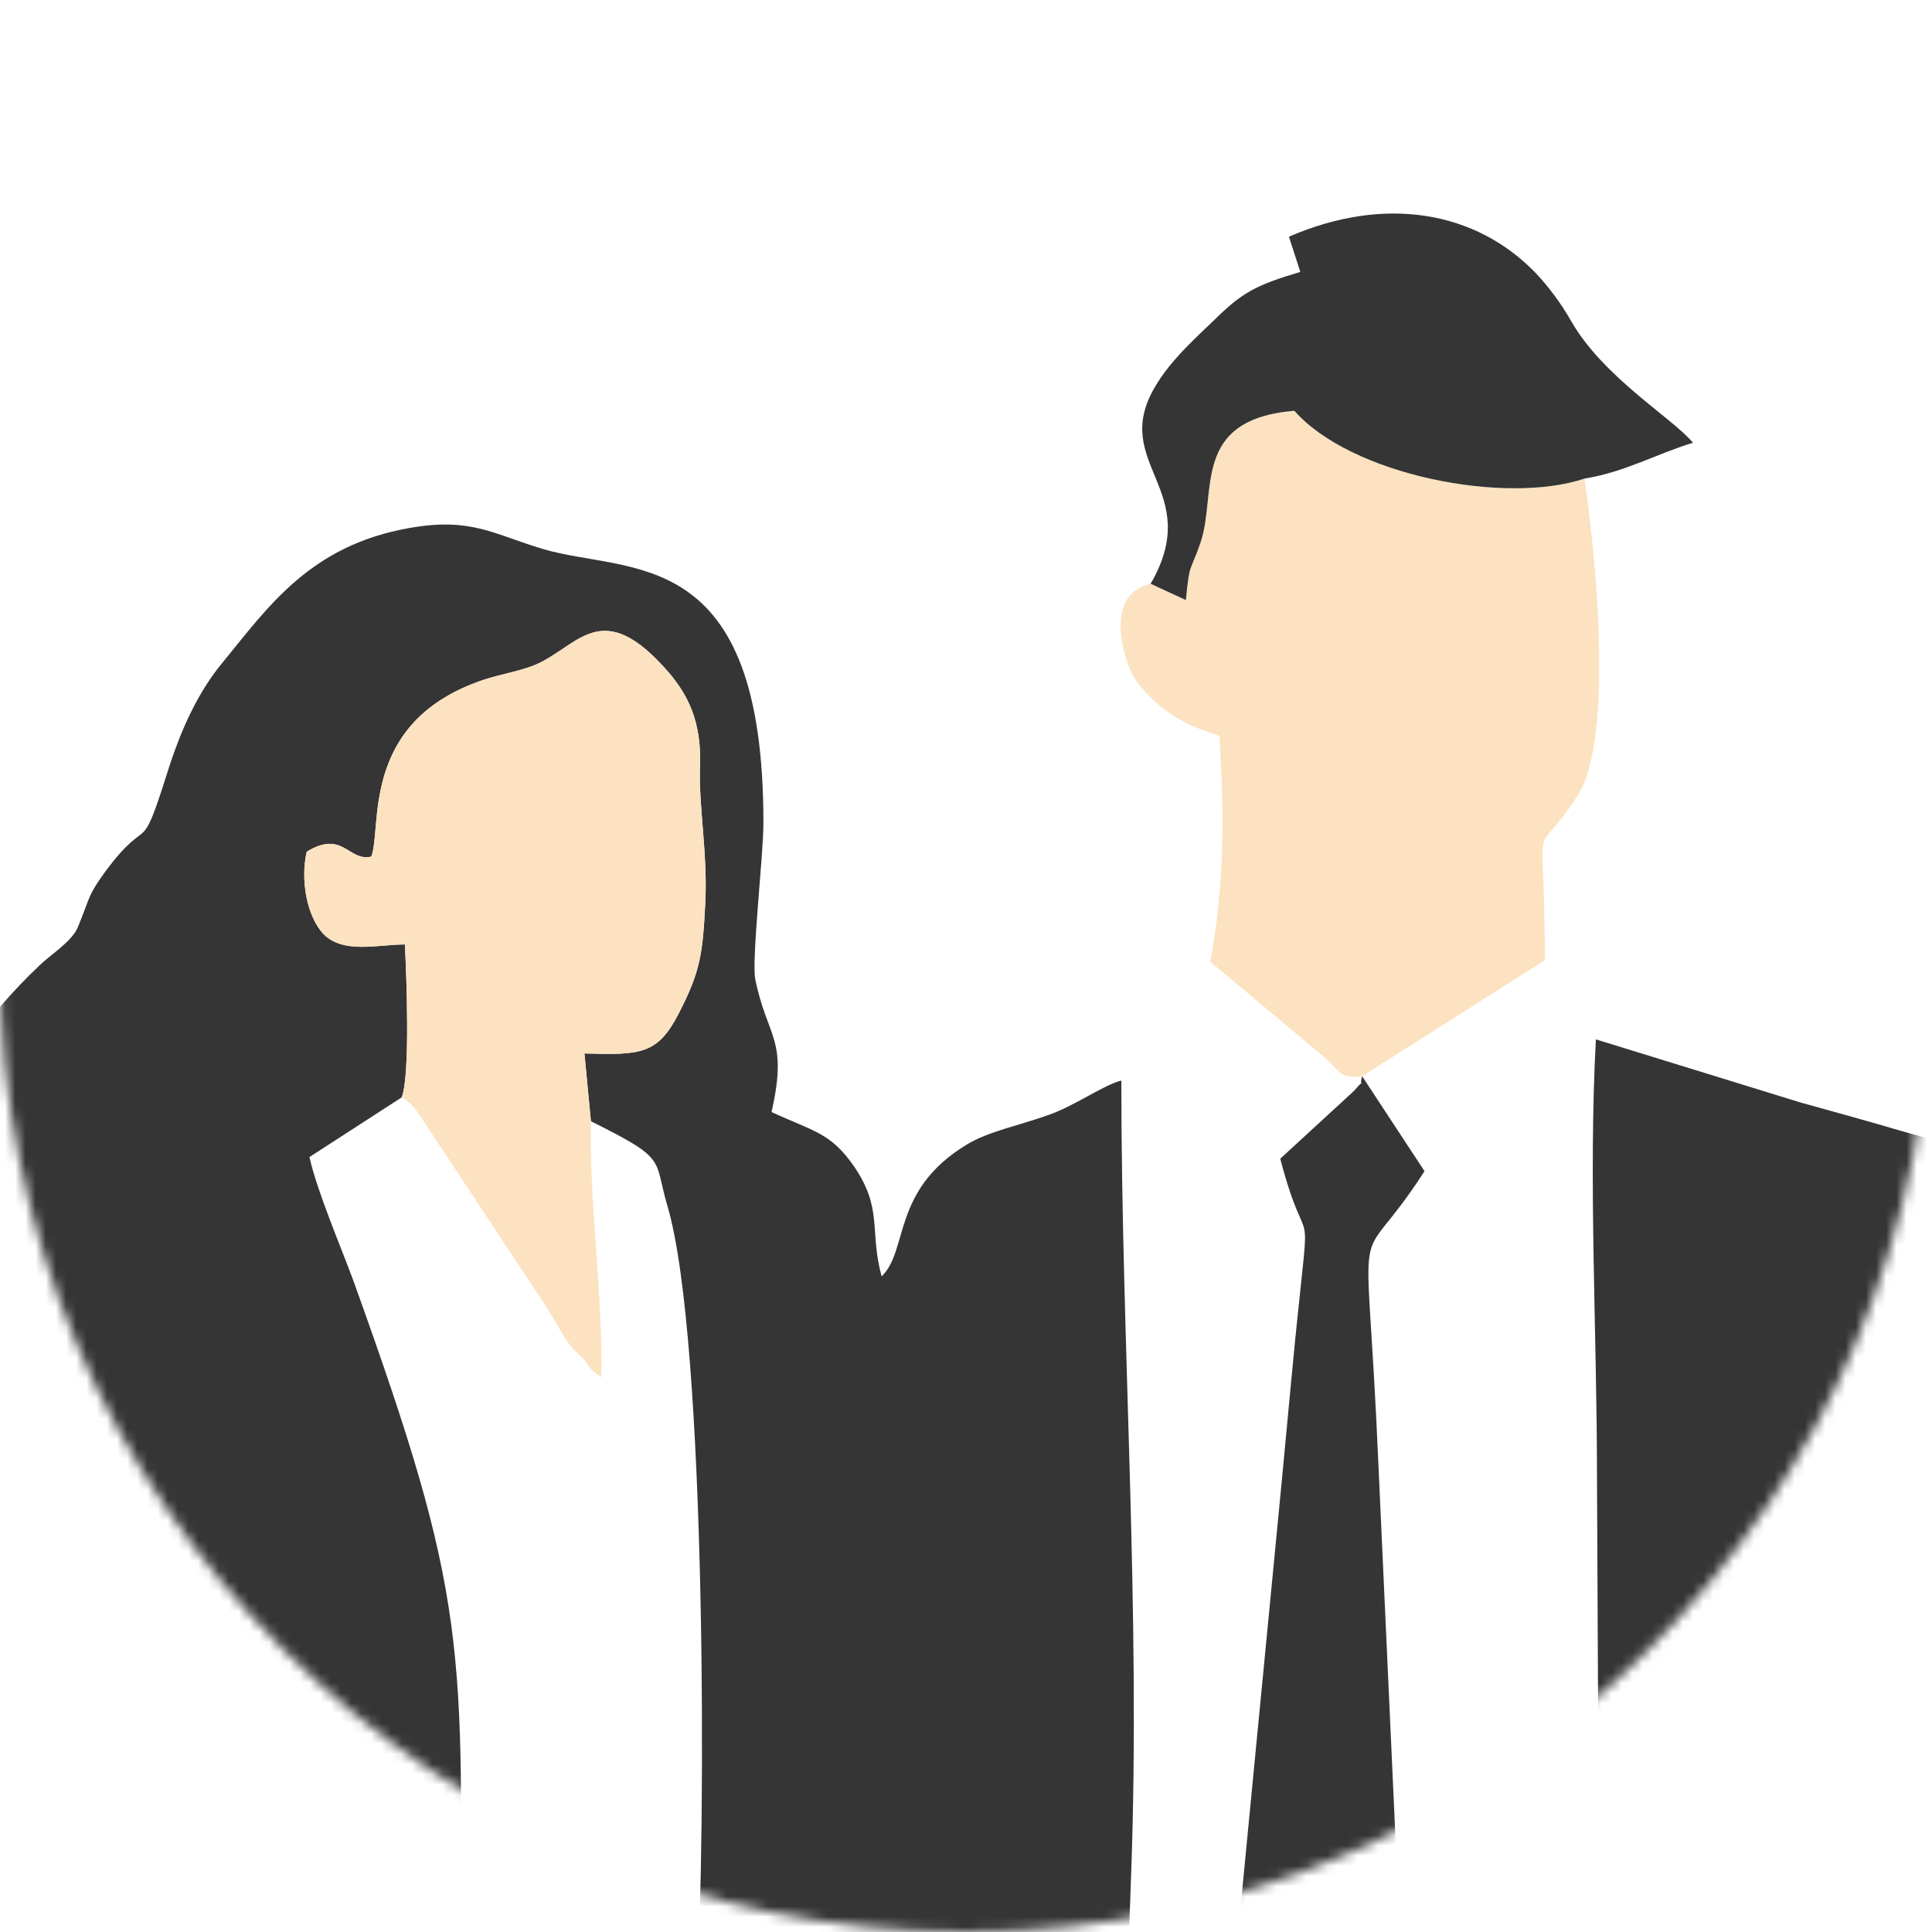 <svg width="190" height="190" viewBox="0 0 190 190" fill="none" xmlns="http://www.w3.org/2000/svg">
<mask id="mask0" mask-type="alpha" maskUnits="userSpaceOnUse" x="0" y="0" width="190" height="190">
<circle cx="95" cy="95" r="92.5" fill="white" stroke="#D62822" stroke-width="5"/>
</mask>
<g mask="url(#mask0)">
<path fill-rule="evenodd" clip-rule="evenodd" d="M88.676 218.115L89.636 206.967C93.316 206.114 93.903 205.26 96.516 204.194C96.783 210.381 97.263 215.928 88.676 218.115ZM58.114 110.269C65.741 114.055 64.248 113.895 65.635 118.589C69.528 131.71 69.422 181.046 68.515 195.233C67.928 203.714 70.168 219.448 68.622 226.542L44.674 226.648C43.767 222.168 45.047 201.794 45.154 195.66C45.634 161.525 46.06 157.364 34.753 125.949C33.473 122.483 31.18 117.149 30.433 113.789L39.5 107.922C40.353 105.842 39.98 96.028 39.82 92.881C37.153 92.881 33.793 93.841 31.82 91.868C30.166 90.107 29.526 86.534 30.166 83.76C33.74 81.574 34.273 84.774 36.513 84.24C37.58 81.52 35.446 71.546 46.54 67.226C48.354 66.48 50.007 66.266 51.821 65.679C56.514 64.293 58.648 58.266 65.315 65.626C67.662 68.186 69.048 70.96 68.835 75.6C68.728 79.387 69.582 83.92 69.368 88.667C69.102 93.894 68.888 95.494 66.755 99.655C64.675 103.708 63.021 103.762 57.474 103.602L58.114 110.269ZM196.255 115.922C193.588 112.295 192.095 112.722 187.188 111.282C183.775 110.269 180.414 109.362 177.001 108.402L156.946 102.215C156.2 115.869 157.053 131.283 157.053 145.097C157.106 159.125 157.213 173.045 157.213 187.126C157.266 201.26 157.213 215.501 157.213 229.688C157.266 239.129 155.453 240.356 160.093 247.663C162.28 251.13 167.08 256.837 168.574 260.09C157.533 261.584 135.132 261.904 123.025 261.317C118.064 261.104 112.944 260.25 108.09 260.25C107.93 248.196 109.211 234.062 109.744 221.848C110.331 209.421 110.811 196.887 111.237 184.406C112.197 158.325 110.277 132.296 110.277 106.268C108.517 106.695 105.69 108.775 103.023 109.682C100.357 110.642 97.156 111.282 95.076 112.562C87.663 117.042 89.369 122.963 86.703 125.523C85.476 121.042 86.863 118.909 83.982 114.695C81.689 111.389 80.036 111.282 75.875 109.362C77.529 102.108 75.449 102.108 74.275 96.294C73.902 94.374 75.075 84.134 75.075 80.987C75.129 53.359 61.901 56.506 53.421 53.999C48.567 52.559 46.38 50.852 40.3 51.919C30.54 53.625 26.433 59.599 21.899 65.146C19.552 67.973 17.846 71.546 16.459 75.973C13.685 84.721 14.805 79.76 10.378 85.68C8.565 88.187 8.938 88.081 7.658 91.174C7.072 92.614 4.938 93.894 3.871 94.961C-1.302 99.815 -6.476 107.015 -9.889 113.309C-13.783 120.509 -10.529 120.509 -10.636 125.576C-10.743 131.39 -10.529 133.363 -7.756 137.79C-4.769 142.484 -3.702 141.897 0.725 145.097C0.405 151.711 -1.569 162.538 -2.849 169.045C-3.916 174.219 -8.716 187.446 -8.449 191.18C-7.969 197.793 -0.716 200.62 4.938 205.474C7.498 207.661 9.738 209.581 12.352 211.607C13.739 212.728 19.232 216.514 19.606 217.794C19.232 223.501 14.645 233.635 13.045 239.609C5.631 267.291 12.672 282.545 22.379 308.946L81.262 308.893L81.476 305.746L86.436 305.693C90.383 292.732 88.303 278.971 89.583 268.251L94.596 266.17C94.703 270.117 93.796 275.184 95.556 278.758C107.237 278.758 107.184 277.211 108.464 282.118L111.664 293.852C113.051 298.919 114.384 303.986 115.878 308.946L178.814 309L178.868 279.238C181.161 277.691 180.361 279.878 181.855 276.038C191.828 277.638 188.628 285.265 188.148 290.065C187.775 294.225 190.175 304.786 191.188 308.946C194.229 257.903 185.428 155.071 196.255 115.922Z" fill="#353535"/>
<path fill-rule="evenodd" clip-rule="evenodd" d="M113.157 57.413C108.25 58.479 110.704 65.626 111.77 67.013C115.184 71.44 119.131 71.92 119.931 72.4C120.411 80.614 120.411 86.907 119.024 94.588L130.065 103.815C131.772 105.255 131.612 106.108 133.958 105.842L151.933 94.428C151.879 78.267 150.493 85.467 155.133 78.267C158.866 72.507 156.786 53.572 155.826 47.065C148.039 49.679 132.892 46.745 127.291 40.398C117.051 41.252 119.718 48.505 118.064 53.359C116.997 56.452 116.997 55.172 116.624 59.013L113.157 57.413Z" fill="#FCE2C0"/>
<path fill-rule="evenodd" clip-rule="evenodd" d="M133.958 105.842C133.585 107.175 134.438 105.789 133.158 107.282L125.905 113.949C128.678 124.51 128.945 116.136 127.398 131.497C126.811 137.47 126.278 143.444 125.691 149.418L118.598 222.755C116.837 241.103 113.584 240.089 123.344 249.637C124.358 250.597 124.731 251.29 125.905 252.41L140.039 243.823C140.305 233.529 139.079 221.048 138.599 210.541L135.558 144.031C134.385 116.509 132.892 126.376 140.092 115.176L133.958 105.842Z" fill="#353535"/>
<path fill-rule="evenodd" clip-rule="evenodd" d="M39.5 107.922C40.673 108.562 41.26 109.629 42.114 110.962L53.794 128.616C54.488 129.737 55.501 131.603 56.034 132.243C56.728 133.15 56.781 132.99 57.368 133.63C58.221 134.59 57.688 134.43 59.128 135.444C59.288 126.963 57.954 118.696 58.114 110.269L57.474 103.602C63.021 103.762 64.675 103.708 66.755 99.655C68.888 95.495 69.102 93.895 69.368 88.668C69.582 83.921 68.728 79.387 68.835 75.6C69.048 70.96 67.662 68.186 65.315 65.626C58.648 58.266 56.514 64.293 51.821 65.68C50.007 66.266 48.354 66.48 46.541 67.226C35.447 71.547 37.58 81.52 36.513 84.241C34.273 84.774 33.74 81.574 30.166 83.761C29.526 86.534 30.166 90.108 31.82 91.868C33.793 93.841 37.153 92.881 39.82 92.881C39.98 96.028 40.353 105.842 39.5 107.922Z" fill="#FCE2C0"/>
<path fill-rule="evenodd" clip-rule="evenodd" d="M113.157 57.413L116.624 59.013C116.998 55.172 116.998 56.453 118.064 53.359C119.718 48.505 117.051 41.252 127.291 40.398C132.892 46.745 148.039 49.679 155.826 47.065C159.827 46.425 163.08 44.559 166.494 43.545C164.467 41.092 157.693 37.145 154.493 31.544C153.533 29.838 152.199 28.078 151.026 26.851C145.159 20.77 136.252 19.17 126.758 23.277L127.878 26.744C123.505 28.024 122.118 28.824 119.558 31.331C117.638 33.198 115.131 35.385 113.584 38.051C109.104 45.625 118.491 48.185 113.157 57.413Z" fill="#353535"/>
</g>
</svg>
